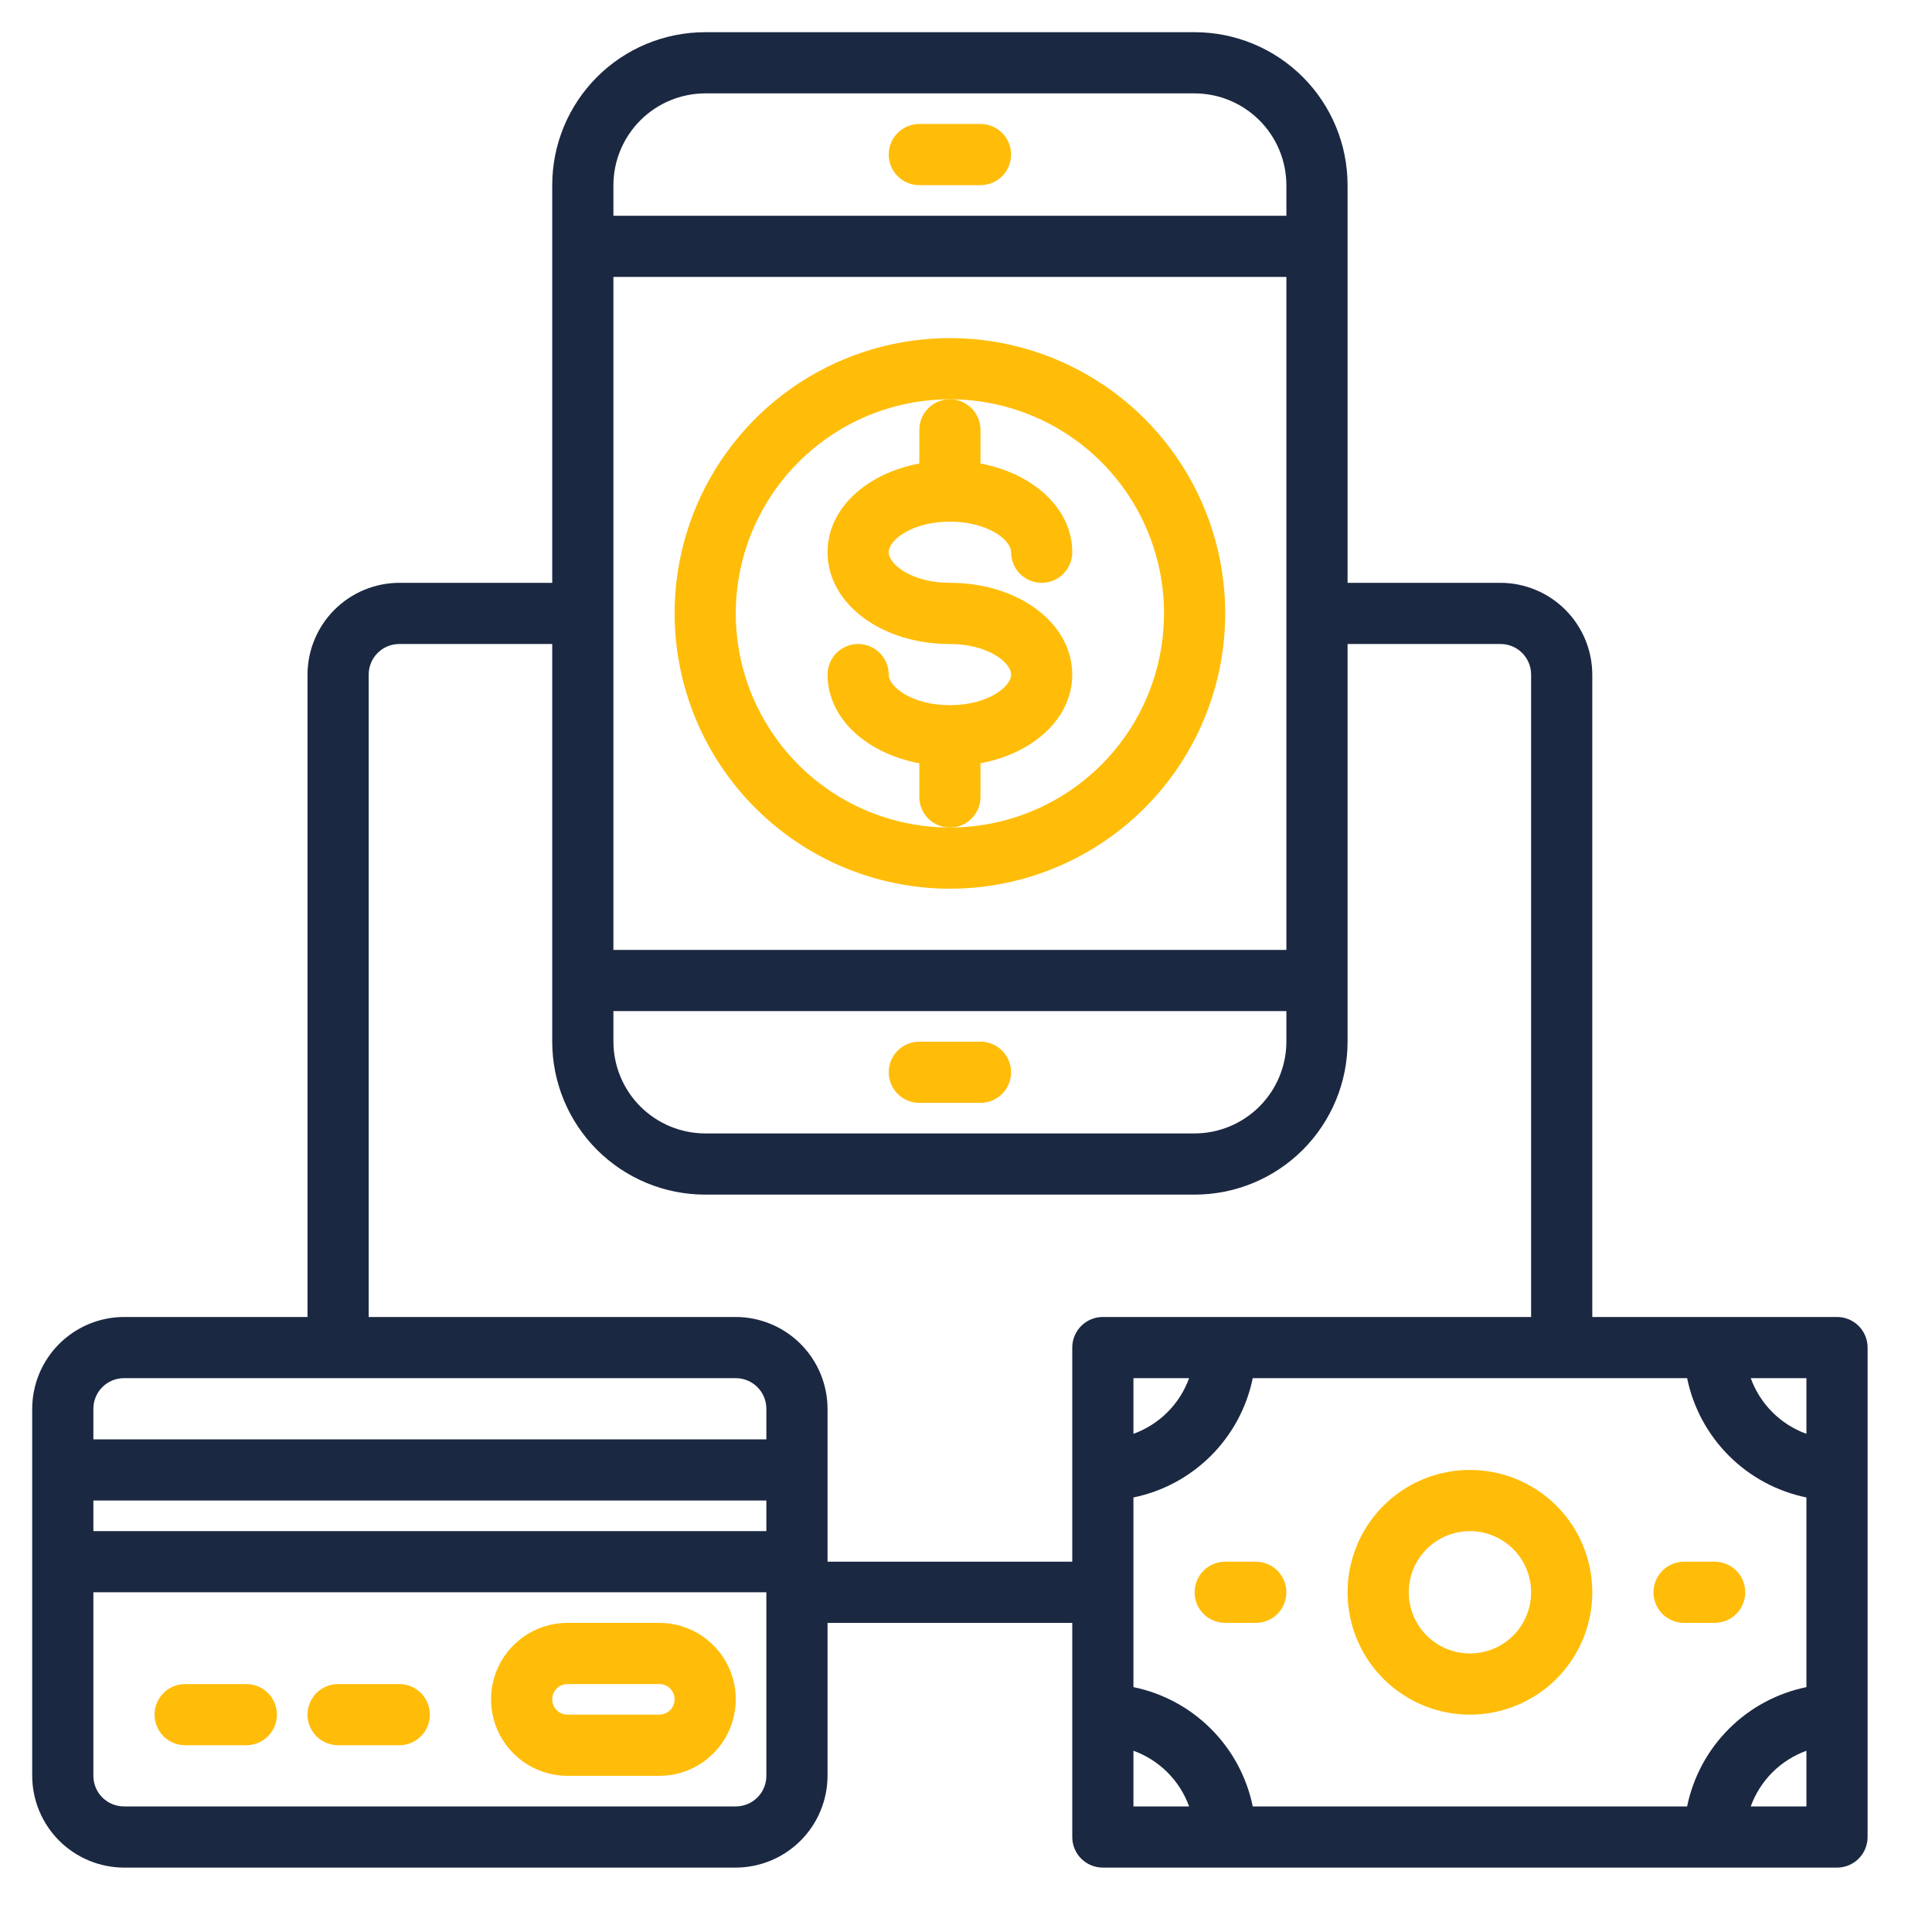 <svg width="60" height="60" viewBox="0 0 60 60" fill="none" xmlns="http://www.w3.org/2000/svg">
<path d="M28.55 13.35V14.395C26.896 14.706 25.7 15.798 25.7 17.15C25.7 18.748 27.369 20 29.5 20C30.66 20 31.4 20.562 31.4 20.95C31.4 21.338 30.66 21.9 29.5 21.9C28.34 21.9 27.6 21.338 27.6 20.95C27.6 20.698 27.5 20.456 27.322 20.278C27.144 20.1 26.902 20 26.65 20C26.398 20 26.157 20.1 25.978 20.278C25.8 20.456 25.7 20.698 25.7 20.95C25.7 22.3 26.896 23.392 28.55 23.705V24.75C28.55 25.002 28.65 25.244 28.828 25.422C29.007 25.6 29.248 25.7 29.5 25.7C29.752 25.7 29.994 25.6 30.172 25.422C30.35 25.244 30.45 25.002 30.45 24.75V23.705C32.104 23.394 33.3 22.302 33.3 20.95C33.3 19.352 31.631 18.1 29.5 18.1C28.34 18.1 27.6 17.538 27.6 17.15C27.6 16.762 28.34 16.2 29.5 16.2C30.66 16.2 31.4 16.762 31.4 17.15C31.4 17.402 31.5 17.644 31.678 17.822C31.857 18 32.098 18.1 32.35 18.1C32.602 18.1 32.844 18 33.022 17.822C33.2 17.644 33.3 17.402 33.3 17.15C33.3 15.8 32.104 14.707 30.45 14.395V13.35C30.45 13.098 30.35 12.856 30.172 12.678C29.994 12.5 29.752 12.4 29.5 12.4C29.248 12.4 29.007 12.5 28.828 12.678C28.65 12.856 28.55 13.098 28.55 13.35Z" fill="#FFBD09"/>
<path d="M57.05 40.9H49.45V20.95C49.448 20.195 49.147 19.471 48.613 18.937C48.079 18.403 47.355 18.102 46.6 18.1H41.85V5.75C41.85 4.49 41.35 3.282 40.459 2.391C39.568 1.5 38.36 1 37.1 1H21.9C20.64 1 19.432 1.5 18.541 2.391C17.65 3.282 17.15 4.49 17.15 5.75V18.1H12.4C11.645 18.102 10.921 18.403 10.387 18.937C9.853 19.471 9.552 20.195 9.55 20.95V40.9H3.85C3.095 40.902 2.371 41.203 1.837 41.737C1.303 42.271 1.002 42.995 1 43.75V55.15C1.002 55.905 1.303 56.629 1.837 57.163C2.371 57.697 3.095 57.998 3.85 58H22.85C23.605 57.998 24.329 57.697 24.863 57.163C25.397 56.629 25.698 55.905 25.7 55.15V50.4H33.3V57.05C33.3 57.302 33.4 57.544 33.578 57.722C33.756 57.9 33.998 58 34.25 58H57.05C57.302 58 57.544 57.9 57.722 57.722C57.9 57.544 58 57.302 58 57.05V41.85C58 41.598 57.9 41.356 57.722 41.178C57.544 41 57.302 40.9 57.05 40.9ZM19.05 5.75C19.052 4.995 19.353 4.271 19.887 3.737C20.421 3.203 21.145 2.902 21.9 2.9H37.1C37.855 2.902 38.579 3.203 39.113 3.737C39.647 4.271 39.948 4.995 39.95 5.75V6.7H19.05V5.75ZM19.05 8.6H39.95V29.5H19.05V8.6ZM19.05 31.4H39.95V32.35C39.948 33.105 39.647 33.829 39.113 34.363C38.579 34.897 37.855 35.198 37.1 35.2H21.9C21.145 35.198 20.421 34.897 19.887 34.363C19.353 33.829 19.052 33.105 19.05 32.35V31.4ZM23.8 55.15C23.8 55.402 23.7 55.644 23.522 55.822C23.344 56 23.102 56.1 22.85 56.1H3.85C3.598 56.1 3.356 56 3.178 55.822C3 55.644 2.9 55.402 2.9 55.15V49.45H23.8V55.15ZM23.8 47.55H2.9V46.6H23.8V47.55ZM23.8 44.7H2.9V43.75C2.9 43.498 3 43.256 3.178 43.078C3.356 42.9 3.598 42.8 3.85 42.8H22.85C23.102 42.8 23.344 42.9 23.522 43.078C23.7 43.256 23.8 43.498 23.8 43.75V44.7ZM33.3 41.85V48.5H25.7V43.75C25.698 42.995 25.397 42.271 24.863 41.737C24.329 41.203 23.605 40.902 22.85 40.9H11.45V20.95C11.45 20.698 11.55 20.456 11.728 20.278C11.906 20.1 12.148 20 12.4 20H17.15V32.35C17.15 33.61 17.65 34.818 18.541 35.709C19.432 36.6 20.64 37.1 21.9 37.1H37.1C38.36 37.1 39.568 36.6 40.459 35.709C41.35 34.818 41.85 33.61 41.85 32.35V20H46.6C46.852 20 47.094 20.1 47.272 20.278C47.45 20.456 47.55 20.698 47.55 20.95V40.9H34.25C33.998 40.9 33.756 41 33.578 41.178C33.4 41.356 33.3 41.598 33.3 41.85ZM36.929 42.8C36.785 43.197 36.556 43.558 36.257 43.857C35.958 44.156 35.597 44.385 35.2 44.529V42.8H36.929ZM35.2 56.1V54.371C35.597 54.515 35.958 54.744 36.257 55.043C36.556 55.342 36.785 55.703 36.929 56.1H35.2ZM56.1 56.1H54.371C54.515 55.703 54.744 55.342 55.043 55.043C55.342 54.744 55.703 54.515 56.1 54.371V56.1ZM56.1 52.395C55.188 52.582 54.35 53.033 53.692 53.692C53.033 54.35 52.582 55.188 52.395 56.1H38.905C38.718 55.188 38.267 54.35 37.608 53.692C36.95 53.033 36.112 52.582 35.2 52.395V46.505C36.112 46.318 36.95 45.867 37.608 45.208C38.267 44.55 38.718 43.712 38.905 42.8H52.395C52.582 43.712 53.033 44.55 53.692 45.208C54.35 45.867 55.188 46.318 56.1 46.505V52.395ZM56.1 44.529C55.703 44.385 55.342 44.156 55.043 43.857C54.744 43.558 54.515 43.197 54.371 42.8H56.1V44.529Z" fill="#1B2841"/>
<path d="M45.65 45.65C44.898 45.65 44.164 45.873 43.539 46.29C42.914 46.708 42.427 47.301 42.139 47.996C41.852 48.69 41.776 49.454 41.923 50.191C42.07 50.928 42.432 51.606 42.963 52.137C43.495 52.668 44.172 53.03 44.909 53.177C45.646 53.324 46.41 53.248 47.104 52.961C47.799 52.673 48.392 52.186 48.81 51.561C49.227 50.936 49.45 50.202 49.45 49.45C49.45 48.442 49.05 47.476 48.337 46.763C47.624 46.05 46.658 45.65 45.65 45.65ZM45.65 51.35C45.274 51.35 44.907 51.239 44.594 51.03C44.282 50.821 44.038 50.524 43.895 50.177C43.751 49.83 43.713 49.448 43.787 49.079C43.86 48.711 44.041 48.372 44.307 48.106C44.572 47.841 44.911 47.66 45.279 47.587C45.648 47.513 46.03 47.551 46.377 47.695C46.724 47.838 47.021 48.082 47.23 48.394C47.439 48.707 47.55 49.074 47.55 49.45C47.55 49.954 47.35 50.437 46.994 50.794C46.637 51.15 46.154 51.35 45.65 51.35Z" fill="#FFBD09"/>
<path d="M53.25 48.5H52.3C52.048 48.5 51.806 48.6 51.628 48.778C51.45 48.956 51.35 49.198 51.35 49.45C51.35 49.702 51.45 49.944 51.628 50.122C51.806 50.3 52.048 50.4 52.3 50.4H53.25C53.502 50.4 53.744 50.3 53.922 50.122C54.1 49.944 54.2 49.702 54.2 49.45C54.2 49.198 54.1 48.956 53.922 48.778C53.744 48.6 53.502 48.5 53.25 48.5Z" fill="#FFBD09"/>
<path d="M39 48.5H38.05C37.798 48.5 37.556 48.6 37.378 48.778C37.2 48.956 37.1 49.198 37.1 49.45C37.1 49.702 37.2 49.944 37.378 50.122C37.556 50.3 37.798 50.4 38.05 50.4H39C39.252 50.4 39.494 50.3 39.672 50.122C39.85 49.944 39.95 49.702 39.95 49.45C39.95 49.198 39.85 48.956 39.672 48.778C39.494 48.6 39.252 48.5 39 48.5Z" fill="#FFBD09"/>
<path d="M28.55 5.75H30.45C30.702 5.75 30.944 5.65 31.122 5.472C31.3 5.294 31.4 5.052 31.4 4.8C31.4 4.548 31.3 4.306 31.122 4.128C30.944 3.95 30.702 3.85 30.45 3.85H28.55C28.298 3.85 28.056 3.95 27.878 4.128C27.7 4.306 27.6 4.548 27.6 4.8C27.6 5.052 27.7 5.294 27.878 5.472C28.056 5.65 28.298 5.75 28.55 5.75Z" fill="#FFBD09"/>
<path d="M28.55 34.25H30.45C30.702 34.25 30.944 34.15 31.122 33.972C31.3 33.794 31.4 33.552 31.4 33.3C31.4 33.048 31.3 32.806 31.122 32.628C30.944 32.45 30.702 32.35 30.45 32.35H28.55C28.298 32.35 28.056 32.45 27.878 32.628C27.7 32.806 27.6 33.048 27.6 33.3C27.6 33.552 27.7 33.794 27.878 33.972C28.056 34.15 28.298 34.25 28.55 34.25Z" fill="#FFBD09"/>
<path d="M17.625 55.15H20.475C21.105 55.15 21.709 54.9 22.154 54.454C22.6 54.009 22.85 53.405 22.85 52.775C22.85 52.145 22.6 51.541 22.154 51.096C21.709 50.65 21.105 50.4 20.475 50.4H17.625C16.995 50.4 16.391 50.65 15.946 51.096C15.5 51.541 15.25 52.145 15.25 52.775C15.25 53.405 15.5 54.009 15.946 54.454C16.391 54.9 16.995 55.15 17.625 55.15ZM17.625 52.3H20.475C20.601 52.3 20.722 52.35 20.811 52.439C20.9 52.528 20.95 52.649 20.95 52.775C20.95 52.901 20.9 53.022 20.811 53.111C20.722 53.2 20.601 53.25 20.475 53.25H17.625C17.499 53.25 17.378 53.2 17.289 53.111C17.2 53.022 17.15 52.901 17.15 52.775C17.15 52.649 17.2 52.528 17.289 52.439C17.378 52.35 17.499 52.3 17.625 52.3Z" fill="#FFBD09"/>
<path d="M5.75 54.2H7.65C7.902 54.2 8.143 54.1 8.322 53.922C8.5 53.744 8.6 53.502 8.6 53.25C8.6 52.998 8.5 52.756 8.322 52.578C8.143 52.4 7.902 52.3 7.65 52.3H5.75C5.498 52.3 5.256 52.4 5.078 52.578C4.9 52.756 4.8 52.998 4.8 53.25C4.8 53.502 4.9 53.744 5.078 53.922C5.256 54.1 5.498 54.2 5.75 54.2Z" fill="#FFBD09"/>
<path d="M10.5 54.2H12.4C12.652 54.2 12.893 54.1 13.072 53.922C13.25 53.744 13.35 53.502 13.35 53.25C13.35 52.998 13.25 52.756 13.072 52.578C12.893 52.4 12.652 52.3 12.4 52.3H10.5C10.248 52.3 10.006 52.4 9.828 52.578C9.65 52.756 9.55 52.998 9.55 53.25C9.55 53.502 9.65 53.744 9.828 53.922C10.006 54.1 10.248 54.2 10.5 54.2Z" fill="#FFBD09"/>
<path d="M29.5 27.6C31.191 27.6 32.844 27.099 34.25 26.159C35.656 25.22 36.752 23.884 37.399 22.322C38.047 20.76 38.216 19.041 37.886 17.382C37.556 15.723 36.742 14.2 35.546 13.004C34.35 11.809 32.827 10.994 31.168 10.664C29.51 10.334 27.791 10.504 26.228 11.151C24.666 11.798 23.331 12.894 22.391 14.3C21.452 15.706 20.95 17.359 20.95 19.05C20.953 21.317 21.854 23.49 23.457 25.093C25.06 26.696 27.233 27.598 29.5 27.6ZM29.5 12.4C30.815 12.4 32.101 12.79 33.195 13.521C34.288 14.251 35.141 15.29 35.644 16.505C36.147 17.72 36.279 19.057 36.022 20.347C35.766 21.637 35.133 22.822 34.203 23.752C33.272 24.682 32.087 25.316 30.797 25.572C29.508 25.829 28.171 25.697 26.955 25.194C25.74 24.691 24.702 23.838 23.971 22.744C23.24 21.651 22.85 20.365 22.85 19.05C22.852 17.287 23.553 15.597 24.8 14.35C26.047 13.103 27.737 12.402 29.5 12.4Z" fill="#FFBD09"/>
</svg>
